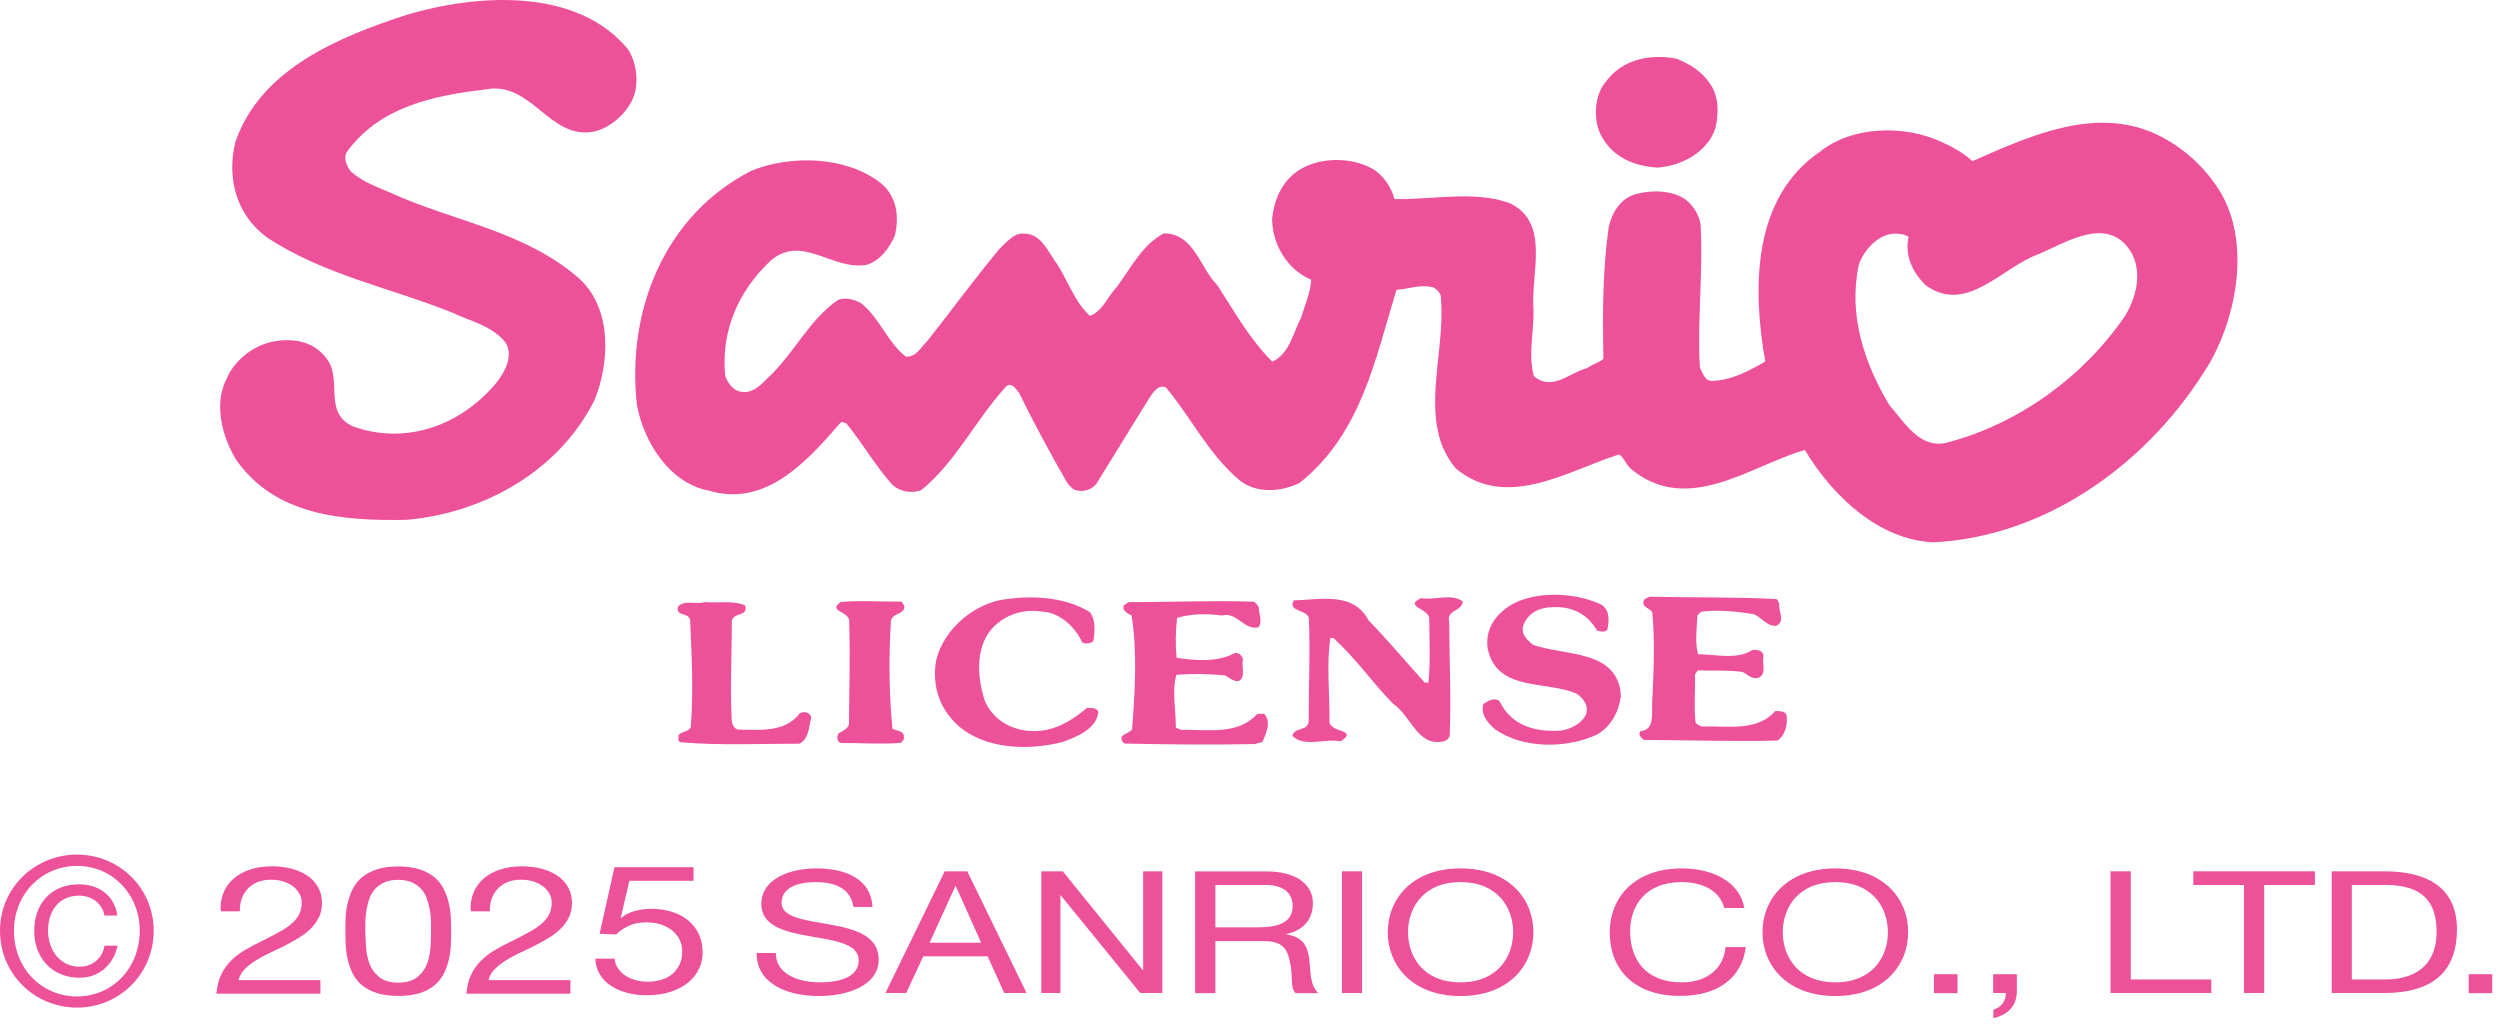 <svg width="190" height="78" viewBox="0 0 190 78" fill="none" xmlns="http://www.w3.org/2000/svg">
<path d="M47.75 3.769C48.39 4.819 48.61 6.399 48.06 7.579C47.54 8.689 46.35 9.729 45.15 9.999C41.73 10.679 40.4 6.059 36.83 6.809C32.9 7.269 28.81 8.129 26.33 11.589C26.11 12.079 26.35 12.629 26.66 13.029C27.56 13.829 28.64 14.199 29.67 14.649C34.48 16.839 39.9 17.539 44.08 21.219C46.51 23.519 46.35 27.519 45.19 30.389C42.46 35.869 36.67 39.009 30.89 39.509C25.99 39.599 20.95 39.179 17.97 34.979C16.89 33.229 16.2 30.669 17.26 28.709C17.88 27.279 19.41 26.169 20.88 25.939C22.47 25.669 23.98 26.019 24.9 27.359C26 28.949 24.56 31.419 26.86 32.419C30.95 33.869 35.17 32.269 37.84 28.949C38.42 28.149 38.99 27.049 38.45 26.069C37.42 24.759 35.83 24.449 34.44 23.789C29.71 21.869 24.56 20.899 20.24 18.009C17.95 16.289 17.24 13.549 17.87 10.859C19.74 5.219 25.88 2.769 30.87 1.139C36.25 -0.471 43.85 -0.981 47.75 3.769Z" fill="#EC5199"/>
<path d="M129.92 6.299C130.63 7.239 130.65 8.609 130.37 9.749C129.75 11.589 127.79 12.609 125.95 12.739C124.26 12.619 122.64 12.019 121.73 10.379C121.06 9.219 121.15 7.299 121.99 6.279C123.27 4.489 125.4 4.079 127.41 4.459C128.34 4.839 129.27 5.349 129.92 6.299Z" fill="#EC5199"/>
<path d="M168.37 14.018C171.12 17.828 170.12 23.678 168 27.478C163.48 35.098 155.63 40.778 146.94 41.218C142.78 41.028 139.28 37.708 137.17 34.198C133.08 35.368 128.33 39.168 124.04 35.708C123.59 35.368 123.48 34.828 123.05 34.538C119.25 35.718 114.54 38.828 110.66 35.618C107.67 32.158 109.89 26.928 109.51 22.708C109.55 22.318 109.26 22.028 108.94 21.848C107.98 21.578 107.07 21.968 106.13 22.028C104.52 27.268 103.47 32.968 98.76 36.708C97.38 37.378 95.52 37.538 94.23 36.518C91.83 34.508 90.57 31.788 88.63 29.468C88.04 29.128 87.57 29.918 87.31 30.308C85.98 32.458 84.66 34.608 83.34 36.748C82.94 37.258 82.3 37.428 81.68 37.238C81.43 37.088 81.18 36.828 81.04 36.578C79.77 34.368 78.57 32.128 77.44 29.848C77.23 29.558 76.83 28.978 76.44 29.398C74.14 31.928 72.66 35.088 70.01 37.258C69.25 37.528 68.35 37.378 67.77 36.788C66.46 35.298 65.54 33.668 64.3 32.148C64.11 32.178 64.01 31.958 63.86 32.148C61.24 35.178 58.14 38.558 53.87 37.288C50.84 36.718 48.9 33.528 48.4 30.738C47.62 23.598 50.5 16.358 57.1 12.978C60.1 11.758 64.28 11.868 66.89 13.878C68.15 14.868 68.37 16.458 68 17.928C67.59 18.868 66.86 19.858 65.81 20.138C63.24 20.548 60.91 17.748 58.54 19.838C56.09 22.158 54.77 25.198 55.12 28.598C55.3 29.028 55.58 29.498 56.04 29.698C57.23 30.128 57.97 29.058 58.73 28.358C60.51 26.538 61.62 24.208 63.7 22.788C64.34 22.578 64.88 22.758 65.42 23.028C66.89 24.188 67.37 25.928 68.83 27.098C69.62 27.208 70.03 26.318 70.5 25.888C72.33 23.568 74.08 21.178 75.98 18.888C76.57 18.358 77.07 17.668 77.86 17.758C79.05 17.768 79.58 18.968 80.15 19.798C81.14 21.178 81.59 22.878 82.84 24.008C83.81 23.628 84.18 22.548 84.88 21.808C85.94 20.378 86.82 18.588 88.45 17.738C90.75 17.728 91.2 20.368 92.52 21.678C93.79 23.628 94.99 25.808 96.7 27.488C98.04 26.858 98.27 25.268 98.9 24.118C99.16 23.158 99.6 22.298 99.65 21.258C97.82 20.488 96.69 18.558 96.68 16.618C96.84 15.178 97.39 13.848 98.66 12.968C100.23 11.938 102.64 11.898 104.29 12.818C105.15 13.318 105.74 14.238 105.98 15.128C108.79 15.198 112.12 14.448 114.78 15.458C117.86 16.968 116.3 20.838 116.55 23.618C116.57 25.258 116.13 26.998 116.57 28.578C117.96 29.788 119.32 28.288 120.62 27.978C121.02 27.668 121.49 27.598 121.86 27.268C121.79 23.908 121.8 20.468 122.26 17.268C122.48 16.288 123.04 15.228 124.09 14.828C125.31 14.418 127.04 14.408 128.11 15.168C128.69 15.638 129.1 16.288 129.24 16.988C129.46 20.628 128.98 24.298 129.19 27.938C129.41 28.298 129.51 28.898 130.05 28.948C131.59 28.928 132.9 28.188 134.16 27.478C133.18 21.948 133.16 15.038 138.31 11.538C140.78 9.548 144.74 9.488 147.54 10.778C148.35 11.148 149.19 11.588 149.9 12.248C154.1 10.418 159.13 8.028 163.82 10.178C165.52 10.958 167.19 12.308 168.37 14.018ZM154.9 19.328C152.15 20.318 149.45 23.918 146.37 21.688C145.37 20.738 144.74 19.428 145.05 17.998C144.68 17.768 144.25 17.738 143.82 17.768C142.66 17.898 141.63 19.038 141.27 20.118C140.44 23.958 141.72 27.678 143.6 30.798C144.81 32.178 146 34.288 148.18 33.578C153.31 32.208 158.21 28.768 161.4 24.158C162.36 22.728 162.89 20.598 161.89 19.048C160.12 16.338 156.93 18.488 154.9 19.328Z" fill="#EC5199"/>
<path d="M121.6 45.899C122.36 46.269 122.31 47.169 122.16 47.849C121.98 48.099 121.58 47.989 121.36 47.909C120.65 46.639 119.41 46.059 118.01 46.149C117.1 46.139 116.2 46.519 115.82 47.419C115.49 48.099 116.04 48.649 116.52 49.009C118.93 49.869 123.01 49.339 123.19 52.909C123.03 54.059 122.47 55.209 121.35 55.839C119.07 56.899 115.68 56.929 113.58 55.389C113.01 54.879 112.51 54.259 112.74 53.499C113.11 53.259 113.58 52.969 113.97 53.299C114.88 55.189 116.75 55.669 118.69 55.519C119.38 55.379 120.1 55.069 120.5 54.379C120.8 53.699 120.37 53.079 119.8 52.709C117.51 51.719 113.78 52.579 113.07 49.329C112.84 47.849 113.64 46.709 114.83 45.979C116.76 44.869 119.64 45.039 121.6 45.899Z" fill="#EC5199"/>
<path d="M135.22 45.839C135.14 46.409 135.71 47.249 134.99 47.559C134.27 47.619 133.88 46.889 133.25 46.669C132 46.479 130.63 46.319 129.3 46.489C129.18 46.589 129.11 46.659 129 46.769C128.96 47.739 128.8 48.829 129.05 49.719C130.38 49.739 132.06 50.149 133.16 49.409C133.56 49.339 134.06 49.449 134.02 49.929C133.91 50.469 134.29 51.189 133.65 51.509C133.1 51.649 132.82 51.239 132.43 51.069C131.35 50.909 130.16 50.999 129.05 50.949C128.93 51.029 128.93 51.169 128.82 51.239C128.85 52.459 128.73 53.719 128.86 54.909C128.96 55.059 129.14 55.139 129.29 55.209C131.3 55.159 133.54 55.619 134.92 54.039C135.24 54.049 135.63 54.019 135.78 54.339C135.88 55.139 135.65 55.879 135.11 56.279C131.76 56.379 128.34 56.239 124.96 56.239C124.74 56.119 124.46 55.819 124.67 55.569C125.71 55.489 125.54 54.369 125.56 53.569C125.66 51.339 125.8 48.779 125.57 46.509C125.35 46.219 124.74 46.139 124.93 45.629C125.04 45.449 125.22 45.449 125.36 45.349C128.57 45.429 131.95 45.359 135.01 45.529C135.15 45.619 135.12 45.759 135.22 45.839Z" fill="#EC5199"/>
<path d="M111.17 45.699C111.12 46.499 109.9 46.309 110.14 47.279C110.15 50.119 110.29 52.929 110.18 55.849C110.18 56.069 109.92 56.329 109.67 56.349C107.72 56.749 107.25 54.409 105.89 53.499C104.28 51.869 103.01 49.979 101.33 48.489C101.26 48.489 101.19 48.479 101.11 48.479C100.8 50.529 101.06 52.659 101.04 54.739C100.92 55.749 103.33 55.379 101.9 56.339C100.64 56.109 99.15 56.819 98.22 55.929C98.37 55.219 99.42 55.619 99.46 54.789C99.45 52.159 99.59 49.499 99.47 46.949C99.26 46.299 97.85 46.489 98.33 45.629C100.28 45.589 102.85 44.929 104.01 47.149C105.46 48.639 106.86 50.309 108.28 51.879H108.56C108.72 50.259 108.64 48.609 108.62 46.979C108.56 46.259 106.66 46.069 108 45.459C109.12 45.629 110.26 45.079 111.17 45.699Z" fill="#EC5199"/>
<path d="M82.839 46.529C83.269 47.109 83.219 47.969 83.099 48.699C82.919 48.939 82.499 48.939 82.249 48.829C81.719 47.629 80.499 46.529 79.179 46.479C77.879 46.289 76.619 46.629 75.639 47.519C74.069 48.979 74.249 51.429 74.849 53.279C75.519 54.829 77.129 55.639 78.789 55.559C80.299 55.499 81.499 54.719 82.619 53.799C82.949 53.809 83.299 53.749 83.479 54.099C83.319 55.429 81.839 55.989 80.789 56.379C78.179 57.069 74.869 56.959 72.809 55.139C71.379 53.829 70.829 52.109 71.139 50.219C71.699 47.809 74.099 45.779 76.519 45.529C78.719 45.229 81.059 45.429 82.839 46.529Z" fill="#EC5199"/>
<path d="M95.67 46.179C95.66 46.679 95.98 47.209 95.65 47.669C94.56 47.959 94.05 46.469 92.85 46.779C91.74 46.619 90.51 46.639 89.46 46.959C89.34 47.929 89.33 49.009 89.42 49.989C90.82 50.219 92.52 50.319 93.75 49.679C94.06 49.469 94.43 49.839 94.46 50.119C94.34 50.659 94.72 51.569 94.08 51.769C93.67 51.769 93.43 51.479 93.08 51.329C91.88 51.209 90.59 51.189 89.4 51.289C89.06 52.559 89.37 53.919 89.36 55.249C89.43 55.429 89.61 55.329 89.72 55.469C91.77 55.429 94.04 55.879 95.49 54.319C95.64 54.179 95.89 54.289 96.07 54.249C96.64 54.829 96.23 55.729 95.97 56.339C95.83 56.519 95.58 56.409 95.4 56.549C92.11 56.619 88.7 56.579 85.46 56.509C85.28 56.369 85.21 56.219 85.24 55.999C85.47 55.719 85.82 55.719 86.04 55.429C86.26 52.559 86.44 49.489 86 46.779C85.71 46.629 85.22 46.379 85.43 45.989C85.54 45.909 85.68 45.829 85.8 45.759C88.98 45.769 92.17 45.619 95.31 45.729C95.5 45.919 95.6 45.959 95.67 46.179Z" fill="#EC5199"/>
<path d="M68.729 46.019C68.799 46.769 67.819 46.509 67.709 47.219C67.539 49.929 67.569 52.839 67.829 55.369C68.119 55.579 68.729 55.489 68.689 56.019C68.759 56.199 68.579 56.309 68.469 56.459C67.099 56.579 65.439 56.459 63.929 56.469C63.569 56.399 63.609 55.959 63.719 55.749C64.009 55.559 64.449 55.389 64.519 55.039C64.549 52.369 64.619 49.849 64.539 47.339C64.689 46.399 62.809 46.529 63.899 45.749C65.369 45.619 67.029 45.739 68.439 45.719C68.629 45.749 68.579 45.899 68.729 46.019Z" fill="#EC5199"/>
<path d="M56.639 46.019C56.87 46.879 55.8 46.509 55.62 47.159C55.62 49.679 55.489 52.229 55.609 54.719C55.639 55.019 55.749 55.379 56.099 55.449C57.749 55.469 59.66 55.689 60.789 54.209C61.12 54.019 61.62 54.139 61.65 54.579C61.459 55.259 61.489 56.119 60.77 56.519C57.779 56.519 54.65 56.669 51.7 56.409C51.48 56.299 51.59 56.079 51.559 55.899C51.819 55.529 52.279 55.689 52.499 55.259C52.709 52.629 52.569 49.779 52.45 47.119C52.309 46.499 51.34 46.889 51.529 46.099C52.029 45.559 52.929 45.969 53.539 45.759C54.58 45.849 55.73 45.609 56.639 46.019Z" fill="#EC5199"/>
<path d="M63.11 70.269C61.25 69.929 59.4 69.759 59.4 68.619C59.4 67.419 60.7 67.039 61.99 67.039C63.58 67.039 64.68 67.609 64.86 68.929H66.31C66.21 66.899 64.42 65.999 62.05 65.999C59.95 65.999 57.86 66.829 57.86 68.709C57.86 70.409 59.73 70.839 61.57 71.159C63.41 71.479 65.26 71.709 65.26 72.979C65.26 74.309 63.72 74.659 62.33 74.659C60.58 74.659 58.96 73.989 58.96 72.429H57.5C57.5 74.689 59.68 75.699 62.27 75.699C64.37 75.699 66.78 74.909 66.78 72.939C66.8 71.119 64.95 70.599 63.11 70.269Z" fill="#EC5199"/>
<path d="M71.8 66.219L67.29 75.469H68.87L70.17 72.679H75.06L76.32 75.469H78.02L73.51 66.219H71.8ZM70.65 71.649L72.61 67.339H72.64L74.57 71.649H70.65Z" fill="#EC5199"/>
<path d="M86.88 73.729H86.85L80.77 66.219H79.14V75.469H80.59V68.049H80.62L86.66 75.469H88.34V66.219H86.88V73.729Z" fill="#EC5199"/>
<path d="M97.78 71.019V70.989C99.17 70.678 99.78 69.758 99.78 68.648C99.78 67.168 98.44 66.228 96.27 66.228H90.83V75.478H92.37V71.528H96.12C97.61 71.528 97.88 72.288 98.05 73.198C98.28 74.109 98.03 75.109 98.47 75.478H100.19C99.54 74.849 99.61 73.829 99.51 72.928C99.39 72.019 99.12 71.219 97.78 71.019ZM95.57 70.478H92.37V67.258H96.19C97.63 67.258 98.24 67.939 98.24 68.838C98.25 70.189 97.02 70.478 95.57 70.478Z" fill="#EC5199"/>
<path d="M103.52 66.219H101.99V75.469H103.52V66.219Z" fill="#EC5199"/>
<path d="M111 65.999C107.33 65.999 105.47 68.329 105.47 70.849C105.47 73.369 107.33 75.699 111 75.699C114.67 75.699 116.54 73.369 116.54 70.849C116.54 68.329 114.68 65.999 111 65.999ZM111 74.659C108.18 74.659 107.01 72.719 107.01 70.849C107.01 68.979 108.19 67.039 111 67.039C113.82 67.039 115 68.979 115 70.849C115 72.709 113.82 74.659 111 74.659Z" fill="#EC5199"/>
<path d="M127.82 74.659C125.05 74.659 123.89 72.899 123.89 70.779C123.89 68.849 125.05 67.039 127.8 67.039C129.4 67.039 130.72 67.699 131.04 69.009H132.57C132.22 67.039 130.22 65.999 127.81 65.999C124.25 65.999 122.34 68.189 122.34 70.869C122.34 73.569 124.09 75.689 127.68 75.689C130.6 75.689 132.39 74.289 132.68 71.979H131.14C131.01 73.509 129.84 74.659 127.82 74.659Z" fill="#EC5199"/>
<path d="M139.49 65.999C135.82 65.999 133.95 68.329 133.95 70.849C133.95 73.369 135.81 75.699 139.49 75.699C143.16 75.699 145.02 73.369 145.02 70.849C145.03 68.329 143.16 65.999 139.49 65.999ZM139.49 74.659C136.67 74.659 135.49 72.719 135.49 70.849C135.49 68.979 136.67 67.039 139.49 67.039C142.3 67.039 143.48 68.979 143.48 70.849C143.49 72.709 142.3 74.659 139.49 74.659Z" fill="#EC5199"/>
<path d="M148.77 74.039H146.98V75.479H148.77V74.039Z" fill="#EC5199"/>
<path d="M189.41 74.039H187.62V75.479H189.41V74.039Z" fill="#EC5199"/>
<path d="M151.48 75.469H152.44C152.47 75.879 152.23 76.529 151.5 76.729V77.379C152.74 77.089 153.28 76.319 153.28 75.339V74.039H151.48V75.469Z" fill="#EC5199"/>
<path d="M161.94 66.219H160.4V75.469H168.06V74.439H161.94V66.219Z" fill="#EC5199"/>
<path d="M166.69 67.259H170.54V75.469H172.08V67.259H175.93V66.219H166.69V67.259Z" fill="#EC5199"/>
<path d="M181.18 66.219H177.21V75.469H181.18C185.03 75.469 186.73 73.719 186.73 70.619C186.72 67.649 184.74 66.219 181.18 66.219ZM181.3 74.439H178.74V67.259H181.33C184.16 67.259 185.18 68.589 185.18 70.799C185.19 74.199 182.35 74.439 181.3 74.439Z" fill="#EC5199"/>
<path d="M5.86 64.949C2.67 64.949 0 67.449 0 70.729C0 74.069 2.67 76.579 5.86 76.579C9.02 76.579 11.68 74.069 11.68 70.729C11.67 67.449 9.02 64.949 5.86 64.949ZM5.86 75.729C3.14 75.729 1.06 73.579 1.06 70.739C1.06 67.979 3.14 65.809 5.86 65.809C8.55 65.809 10.62 67.969 10.62 70.739C10.62 73.579 8.54 75.729 5.86 75.729Z" fill="#EC5199"/>
<path d="M6.04 73.469C4.56 73.469 3.65 72.189 3.65 70.729C3.65 69.239 4.47 68.069 6.01 68.069C7.04 68.069 7.77 68.709 7.94 69.579H8.92C8.69 68.019 7.48 67.209 6 67.209C3.88 67.209 2.6 68.689 2.6 70.749C2.6 72.789 3.95 74.309 6.05 74.309C7.48 74.309 8.61 73.369 8.94 71.869H7.94C7.8 72.799 7.06 73.469 6.04 73.469Z" fill="#EC5199"/>
<path d="M16.96 67.909C17.12 67.489 17.37 67.129 17.7 66.819C18.04 66.509 18.45 66.279 18.96 66.099C19.46 65.929 20.03 65.839 20.67 65.839C21.19 65.839 21.69 65.899 22.15 66.019C22.61 66.139 23.01 66.319 23.36 66.549C23.7 66.779 23.97 67.069 24.17 67.419C24.37 67.769 24.47 68.169 24.47 68.619C24.47 69.049 24.39 69.429 24.22 69.749C24.05 70.069 23.84 70.369 23.56 70.629C23.29 70.889 22.97 71.119 22.62 71.329C22.27 71.539 21.9 71.739 21.53 71.929C21.15 72.109 20.78 72.289 20.4 72.469C20.02 72.649 19.68 72.839 19.37 73.039C19.06 73.239 18.79 73.459 18.57 73.689C18.35 73.919 18.2 74.189 18.13 74.489H24.35V75.519H16.44C16.5 74.949 16.62 74.459 16.82 74.049C17.02 73.639 17.27 73.289 17.58 72.989C17.89 72.689 18.24 72.419 18.62 72.199C19.01 71.969 19.41 71.759 19.83 71.559C20.34 71.309 20.79 71.069 21.18 70.859C21.57 70.649 21.89 70.429 22.15 70.209C22.41 69.989 22.6 69.749 22.73 69.499C22.86 69.239 22.93 68.949 22.93 68.609C22.93 68.349 22.87 68.109 22.74 67.889C22.61 67.679 22.45 67.489 22.24 67.339C22.03 67.179 21.78 67.069 21.5 66.979C21.22 66.899 20.91 66.859 20.59 66.859C20.17 66.859 19.81 66.929 19.5 67.069C19.2 67.209 18.95 67.399 18.76 67.619C18.57 67.849 18.43 68.109 18.34 68.389C18.25 68.679 18.22 68.969 18.23 69.259H16.78C16.73 68.789 16.8 68.329 16.96 67.909Z" fill="#EC5199"/>
<path d="M26.27 69.679C26.29 69.299 26.35 68.919 26.44 68.559C26.53 68.199 26.66 67.849 26.83 67.519C27 67.189 27.23 66.899 27.53 66.659C27.83 66.409 28.2 66.219 28.65 66.069C29.1 65.919 29.64 65.849 30.26 65.849C30.88 65.849 31.42 65.919 31.88 66.069C32.33 66.219 32.7 66.409 33 66.659C33.3 66.909 33.53 67.189 33.7 67.519C33.87 67.849 34 68.189 34.09 68.559C34.18 68.929 34.24 69.299 34.26 69.679C34.28 70.059 34.29 70.429 34.29 70.789C34.29 71.149 34.28 71.509 34.26 71.899C34.24 72.279 34.18 72.659 34.09 73.019C34 73.379 33.87 73.729 33.7 74.049C33.53 74.369 33.3 74.659 33 74.899C32.7 75.149 32.33 75.339 31.89 75.479C31.45 75.619 30.9 75.689 30.27 75.689C29.64 75.689 29.11 75.619 28.66 75.479C28.21 75.339 27.84 75.139 27.54 74.899C27.24 74.659 27.01 74.369 26.84 74.049C26.67 73.729 26.54 73.379 26.45 73.019C26.36 72.659 26.3 72.279 26.28 71.899C26.26 71.519 26.25 71.149 26.25 70.789C26.25 70.429 26.25 70.059 26.27 69.679ZM27.82 71.989C27.85 72.439 27.94 72.859 28.09 73.259C28.24 73.659 28.49 73.989 28.83 74.269C29.17 74.539 29.65 74.679 30.27 74.679C30.89 74.679 31.36 74.539 31.71 74.269C32.05 73.999 32.3 73.659 32.45 73.259C32.6 72.859 32.69 72.439 32.72 71.989C32.75 71.539 32.76 71.129 32.76 70.769C32.76 70.529 32.76 70.269 32.75 69.979C32.74 69.689 32.72 69.409 32.66 69.119C32.6 68.829 32.53 68.549 32.44 68.279C32.34 68.009 32.2 67.769 32.01 67.559C31.82 67.349 31.59 67.189 31.3 67.059C31.02 66.929 30.67 66.869 30.26 66.869C29.85 66.869 29.5 66.929 29.22 67.059C28.93 67.189 28.7 67.349 28.51 67.559C28.32 67.769 28.18 67.999 28.08 68.279C27.98 68.549 27.91 68.829 27.86 69.119C27.81 69.409 27.78 69.689 27.77 69.979C27.76 70.269 27.76 70.529 27.76 70.769C27.78 71.129 27.79 71.539 27.82 71.989Z" fill="#EC5199"/>
<path d="M35.96 67.909C36.12 67.489 36.37 67.129 36.7 66.819C37.04 66.509 37.45 66.279 37.96 66.099C38.46 65.929 39.03 65.839 39.67 65.839C40.19 65.839 40.69 65.899 41.15 66.019C41.61 66.139 42.01 66.319 42.36 66.549C42.7 66.779 42.97 67.069 43.17 67.419C43.37 67.769 43.47 68.169 43.47 68.619C43.47 69.049 43.39 69.429 43.22 69.749C43.05 70.079 42.84 70.369 42.56 70.629C42.29 70.889 41.97 71.119 41.62 71.329C41.27 71.539 40.9 71.739 40.53 71.929C40.15 72.109 39.78 72.289 39.4 72.469C39.02 72.649 38.68 72.839 38.37 73.039C38.06 73.239 37.79 73.459 37.57 73.689C37.35 73.919 37.2 74.189 37.13 74.489H43.35V75.519H35.44C35.5 74.949 35.62 74.459 35.82 74.049C36.02 73.639 36.27 73.289 36.58 72.989C36.89 72.689 37.24 72.419 37.62 72.199C38.01 71.969 38.41 71.759 38.83 71.559C39.34 71.309 39.79 71.069 40.18 70.859C40.57 70.649 40.89 70.429 41.15 70.209C41.41 69.989 41.6 69.749 41.73 69.499C41.86 69.239 41.93 68.949 41.93 68.609C41.93 68.349 41.87 68.109 41.74 67.889C41.61 67.679 41.45 67.489 41.24 67.339C41.03 67.179 40.78 67.069 40.5 66.979C40.22 66.899 39.91 66.859 39.59 66.859C39.17 66.859 38.81 66.929 38.5 67.069C38.2 67.209 37.95 67.399 37.76 67.619C37.57 67.849 37.43 68.109 37.34 68.389C37.25 68.669 37.22 68.969 37.23 69.259H35.78C35.74 68.789 35.8 68.329 35.96 67.909Z" fill="#EC5199"/>
<path d="M47.83 66.939L47.18 69.739L47.21 69.769C47.47 69.529 47.81 69.359 48.23 69.239C48.65 69.129 49.06 69.069 49.47 69.069C50.01 69.069 50.52 69.139 51 69.279C51.48 69.419 51.9 69.629 52.25 69.909C52.6 70.189 52.89 70.539 53.09 70.949C53.3 71.369 53.4 71.859 53.4 72.409C53.4 72.819 53.31 73.219 53.13 73.609C52.95 73.999 52.69 74.349 52.33 74.649C51.97 74.949 51.53 75.189 51 75.369C50.47 75.549 49.85 75.639 49.14 75.639C48.61 75.639 48.12 75.579 47.65 75.449C47.19 75.329 46.78 75.149 46.42 74.909C46.06 74.669 45.78 74.389 45.58 74.039C45.37 73.689 45.26 73.299 45.25 72.859H46.71C46.73 73.109 46.81 73.339 46.94 73.549C47.07 73.769 47.25 73.949 47.47 74.109C47.69 74.269 47.96 74.389 48.26 74.479C48.56 74.569 48.9 74.609 49.27 74.609C49.61 74.609 49.94 74.559 50.26 74.469C50.57 74.369 50.85 74.229 51.08 74.039C51.31 73.849 51.5 73.609 51.64 73.319C51.78 73.029 51.85 72.699 51.85 72.309C51.85 71.989 51.78 71.689 51.65 71.419C51.52 71.149 51.33 70.919 51.09 70.719C50.85 70.519 50.56 70.369 50.22 70.259C49.88 70.149 49.51 70.099 49.09 70.099C48.61 70.099 48.18 70.179 47.81 70.349C47.44 70.519 47.11 70.739 46.82 71.019L45.57 70.969L46.7 65.909H52.71V66.939H47.83Z" fill="#EC5199"/>
</svg>
